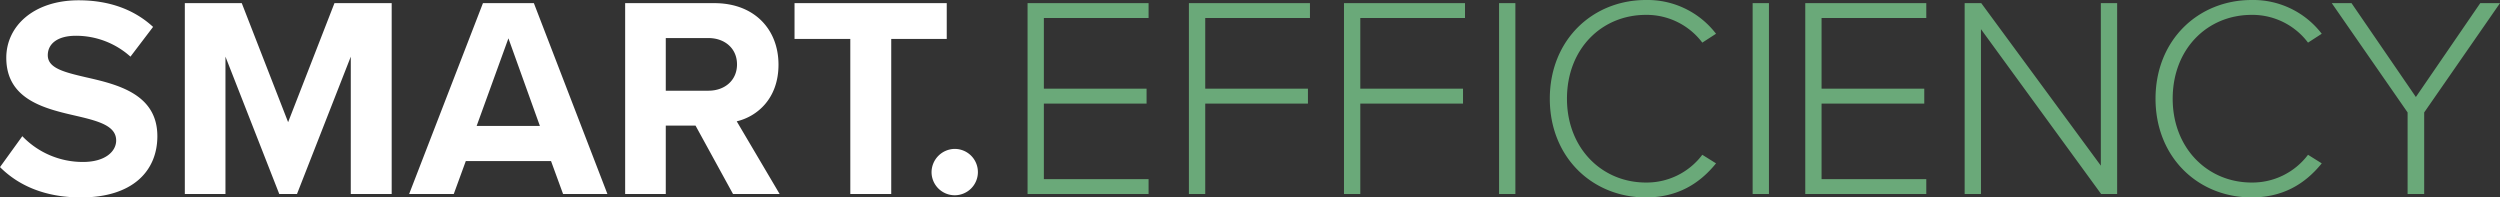 <?xml version="1.0" encoding="UTF-8"?>
<svg xmlns="http://www.w3.org/2000/svg" xmlns:xlink="http://www.w3.org/1999/xlink" id="Gruppe_348" data-name="Gruppe 348" width="1013.046" height="80" viewBox="0 0 1013.046 80">
  <rect x="0" y="0" width="1013.046" height="80" fill="#333333" stroke="none"/>
  <defs>
    <style>
      .cls-1 {
        fill: none;
      }

      .cls-2 {
        clip-path: url(#clip-path);
      }

      .cls-3 {
        fill: #6aa979;
      }

      .cls-4 {
        fill: #fff;
      }
    </style>
    <clipPath id="clip-path">
      <rect id="Rechteck_38" data-name="Rechteck 38" class="cls-1" width="1013.046" height="80"></rect>
    </clipPath>
  </defs>
  <g id="Gruppe_51" data-name="Gruppe 51" class="cls-2">
    <path id="Pfad_59" data-name="Pfad 59" class="cls-3" d="M1611.448,78.61V45.567l30.721-44.289h-8l-26.087,38.03L1582,1.278h-8l30.726,44.289V78.61ZM1541.536,80c12.518,0,21.564-5.336,28.4-13.8l-5.562-3.478a28.215,28.215,0,0,1-22.841,11.247c-17.97,0-32-14.028-32-33.967,0-20.176,14.028-33.972,32-33.972a28.231,28.231,0,0,1,22.841,11.247l5.563-3.594a35.009,35.009,0,0,0-28.4-13.679c-21.681,0-38.954,16.228-38.954,40s17.273,40,38.954,40m-54.508-1.394V1.278h-6.608V67.131L1431.962,1.278h-6.729V78.61h6.613V11.827l48.691,66.783Zm-77.343,0V72.583h-42.432V41.973h41.619V35.946h-41.619V7.31h42.432V1.278h-49.039V78.61ZM1296.088,80c12.524,0,21.564-5.336,28.4-13.8l-5.562-3.478a28.207,28.207,0,0,1-22.841,11.247c-17.97,0-32-14.028-32-33.967,0-20.176,14.028-33.972,32-33.972a28.224,28.224,0,0,1,22.841,11.247l5.562-3.594a35,35,0,0,0-28.4-13.679c-21.68,0-38.954,16.228-38.954,40s17.273,40,38.954,40M1243.18,1.278h-6.607V78.61h6.607Zm102.752,0h-6.608V78.61h6.608ZM1180.339,78.61V41.973h41.624V35.946h-41.624V7.31h42.432V1.278h-49.039V78.61Zm-62.834,0V41.973h41.619V35.946h-41.619V7.31h42.432V1.278h-49.045V78.61Zm-22.958,0V72.583h-42.432V41.973h41.619V35.946h-41.619V7.31h42.432V1.278h-49.039V78.61Z" transform="translate(-629.122 -0.004)"></path>
    <path id="Pfad_60" data-name="Pfad 60" class="cls-4" d="M344.562,78.786h16.582V15.946h22.493V1.453H321.959V15.946h22.6Zm-45.91-52.523c0,6.5-4.987,10.672-11.595,10.672H269.784V15.6h17.273c6.608,0,11.595,4.175,11.595,10.666m-1.62,52.523h18.894l-17.39-29.449c8.35-1.969,16.925-9.273,16.925-22.958,0-14.376-9.853-24.926-25.965-24.926H253.324V78.786h16.461V51.079h12.059ZM206.021,15.714,218.771,51.2H193.149Zm22.145,63.072h17.97l-29.8-77.332H195.7L165.79,78.786h18.086l4.871-13.331h34.547Zm-86.025,0h16.577V1.453h-23.19L116.751,49.685,97.968,1.453H74.894V78.786H91.36V23.134l21.8,55.652h7.188l21.8-55.652ZM0,67.888c7.3,7.3,17.97,12.292,32.811,12.292,20.867,0,30.953-10.666,30.953-24.816,0-17.157-16.228-20.983-28.985-23.881-8.924-2.085-15.416-3.71-15.416-8.924,0-4.639,3.942-7.885,11.363-7.885a32.992,32.992,0,0,1,22.139,8.459L62.028,11.08C54.375,4.008,44.174.3,31.882.3,13.679.3,2.549,10.732,2.549,23.6c0,17.273,16.234,20.751,28.868,23.654,8.93,2.084,15.654,4.058,15.654,9.853,0,4.407-4.407,8.7-13.447,8.7A33.887,33.887,0,0,1,9.046,55.364Z" transform="translate(0 -0.179)"></path>
    <path id="Pfad_61" data-name="Pfad 61" class="cls-4" d="M947.822,160.9a9.391,9.391,0,1,0,9.389-9.389,9.5,9.5,0,0,0-9.389,9.389" transform="translate(-570.341 -91.171)"></path>
  </g>
</svg>
